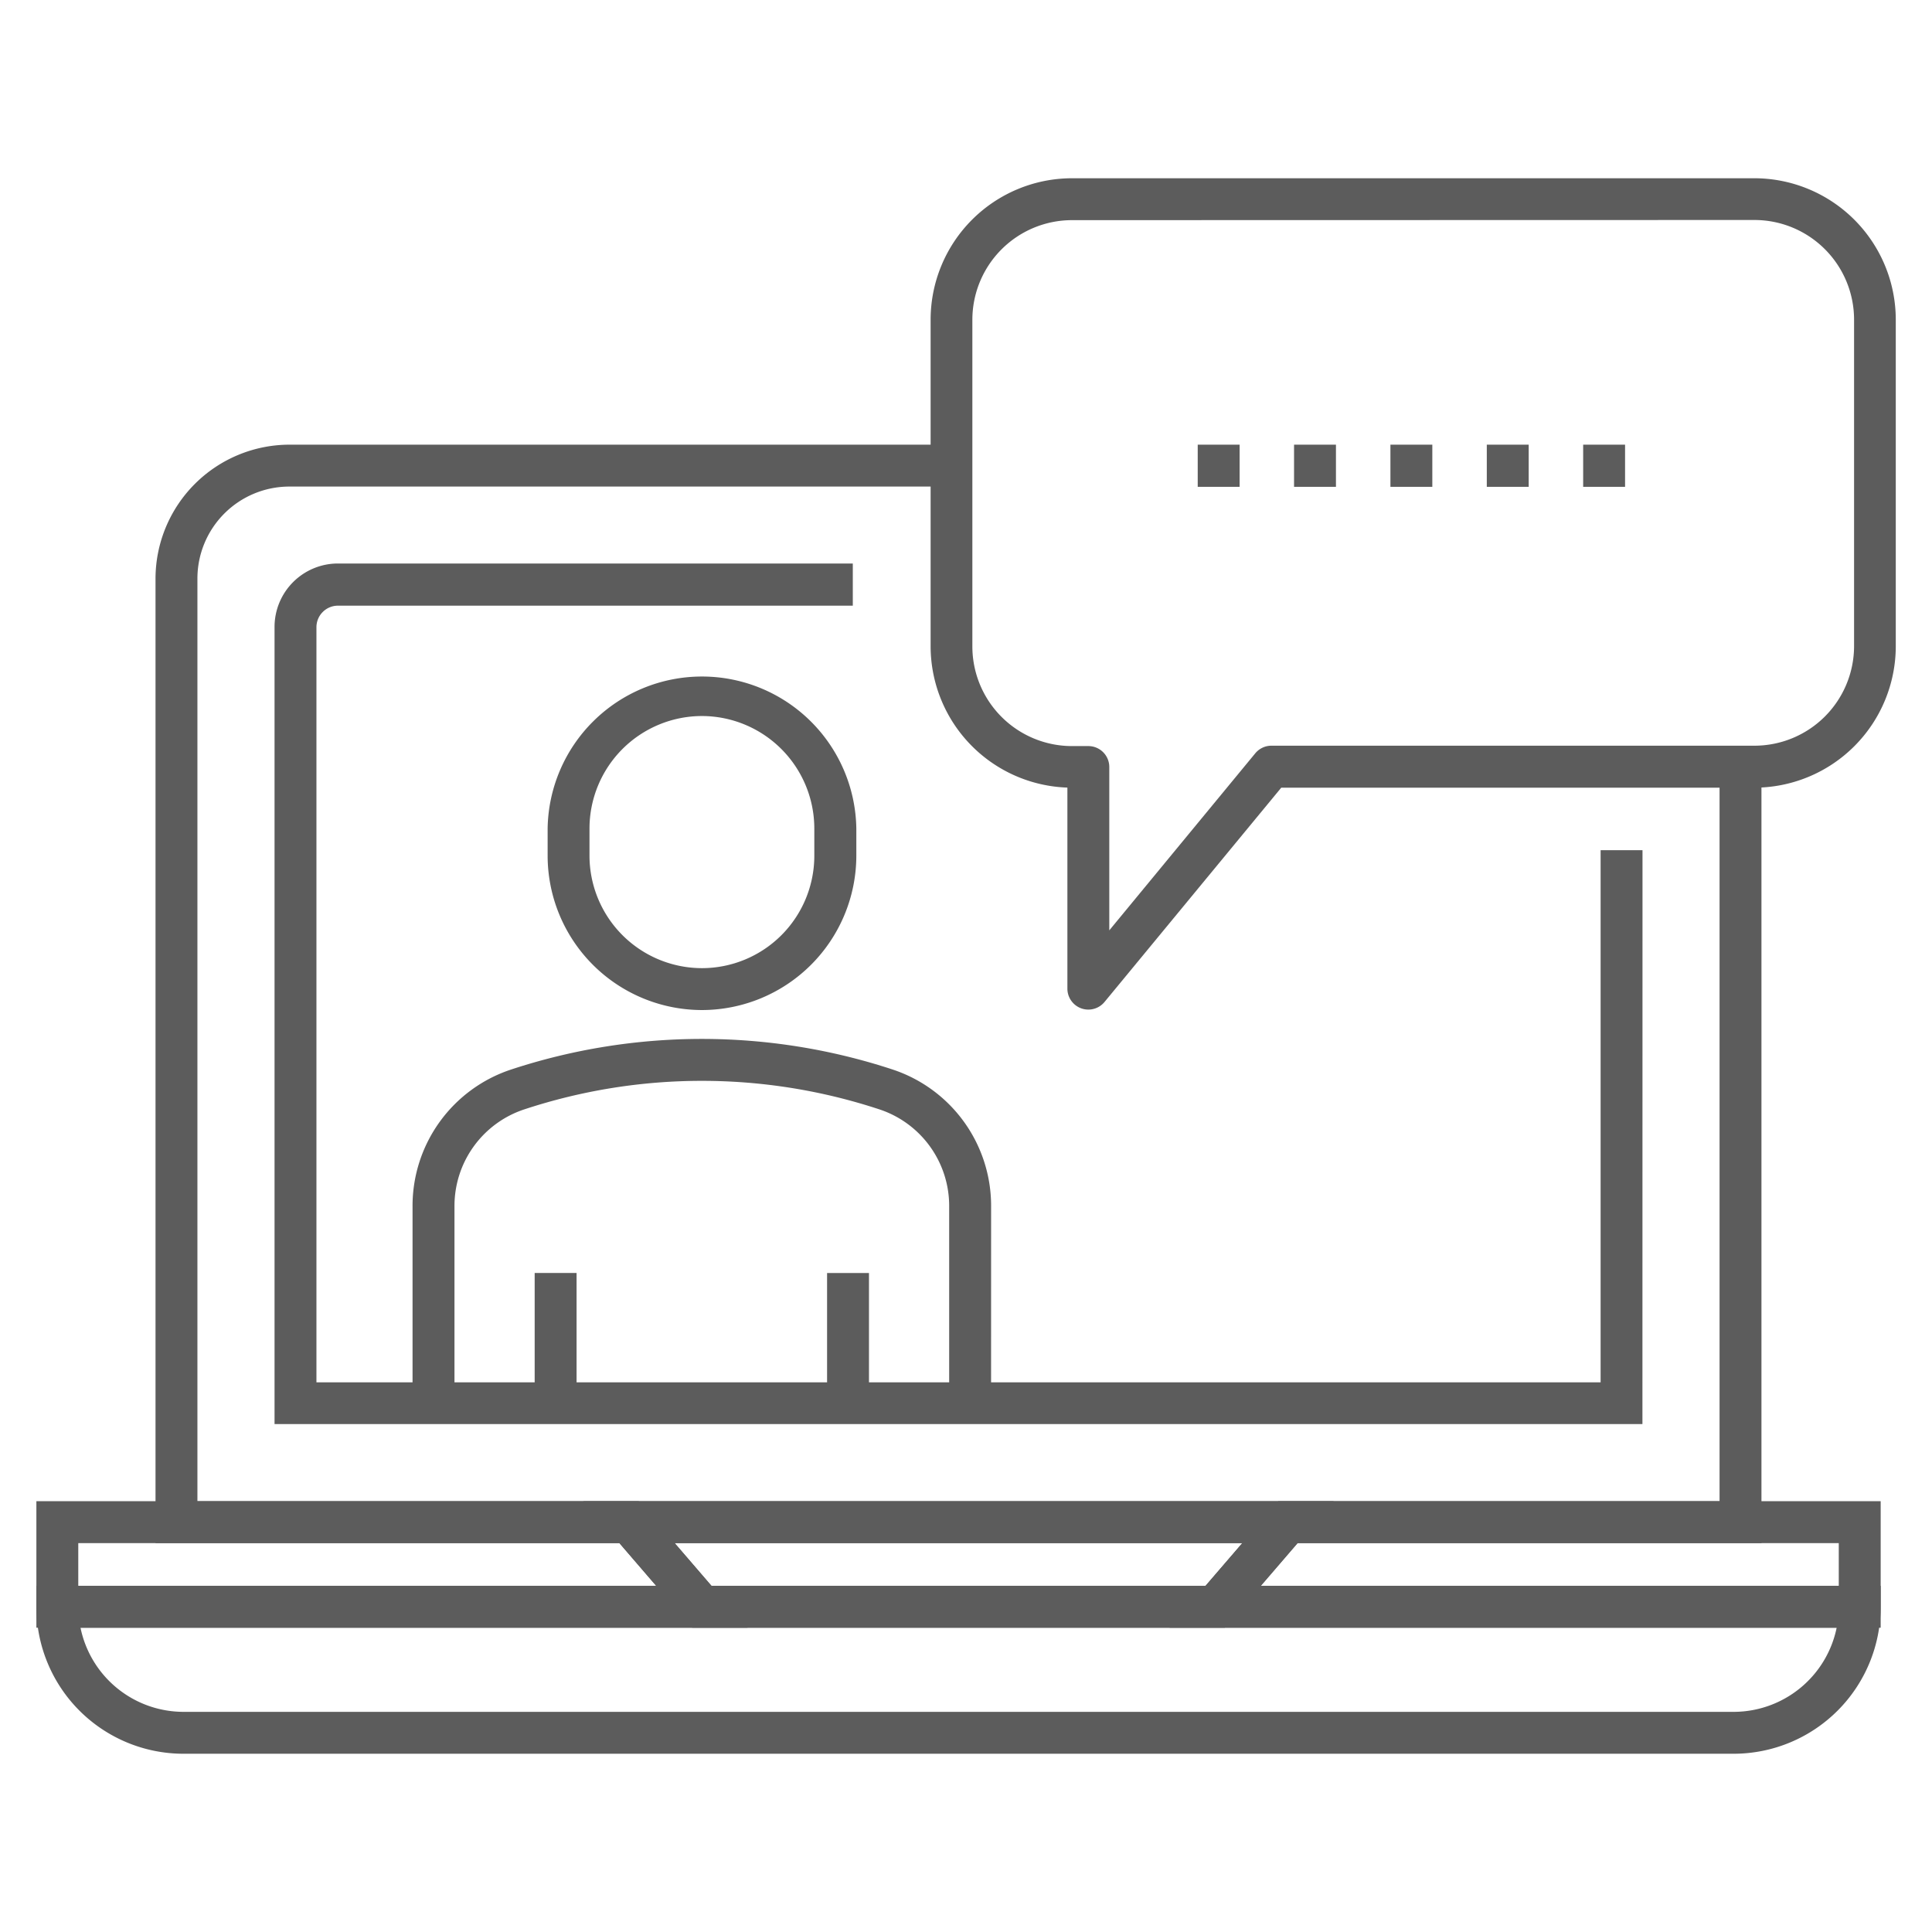 <svg id="Layer_1" data-name="Layer 1" xmlns="http://www.w3.org/2000/svg" viewBox="0 0 504 504"><defs><style>.cls-1{fill:#fff;}.cls-2{fill:#5c5c5c;}</style></defs><title>Artboard 1</title><rect class="cls-1" width="504" height="504"/><path class="cls-2" d="M283.91,263.37a5.4,5.4,0,0,1-1.84-.32,5.47,5.47,0,0,1-3.62-5.14V205.46a36.93,36.93,0,0,1-35.68-36.87V83.39A36.92,36.92,0,0,1,279.66,46.5h178a36.92,36.92,0,0,1,36.89,36.89v85.2a36.93,36.93,0,0,1-36.89,36.89H334.24l-46.11,55.91A5.46,5.46,0,0,1,283.91,263.37ZM279.66,57.43a26,26,0,0,0-26,26v85.2a26,26,0,0,0,26,26h4.25a5.46,5.46,0,0,1,5.47,5.46V242.7l38.07-46.17a5.47,5.47,0,0,1,4.22-2h126a26,26,0,0,0,26-26V83.39a26,26,0,0,0-26-26Z"/><path class="cls-2" d="M195,424.62H9.49v-33H166.6ZM20.42,413.69H171.18l-9.6-11.14H20.42Z"/><path class="cls-2" d="M490.61,424.62H305.08l28.41-33H490.61Zm-161.7-10.93H479.68V402.55H338.5Z"/><path class="cls-2" d="M452.27,457.5H47.83A38.38,38.38,0,0,1,9.49,419.16v-5.47H490.61v5.47A38.38,38.38,0,0,1,452.27,457.5ZM21,424.62a27.46,27.46,0,0,0,26.87,21.95H452.27a27.46,27.46,0,0,0,26.86-21.95Z"/><path class="cls-2" d="M319.5,424.62H180.58l-28.4-33H347.91ZM185.6,413.69H314.49l9.59-11.14H176Z"/><path class="cls-2" d="M459.51,402.55H40.57V150.89A35,35,0,0,1,75.5,116H248.22v10.93H75.5a24,24,0,0,0-24,24V391.62H448.58V200.08h10.93Z"/><path class="cls-2" d="M183.12,263.49h0a40.3,40.3,0,0,1-40.26-40.26v-7.11a40.27,40.27,0,0,1,80.53,0v7.11A40.32,40.32,0,0,1,183.12,263.49Zm0-76.7a29.37,29.37,0,0,0-29.34,29.33v7.11a29.37,29.37,0,0,0,29.33,29.33h0a29.33,29.33,0,0,0,29.32-29.33v-7.11A29.37,29.37,0,0,0,183.11,186.79Z"/><rect class="cls-2" x="139.48" y="332.08" width="10.93" height="33.95"/><rect class="cls-2" x="215.76" y="332.09" width="10.93" height="33.94"/><path class="cls-2" d="M258.54,366H247.61V314.63a26.52,26.52,0,0,0-18.21-25.23,147.85,147.85,0,0,0-92.62,0,26.52,26.52,0,0,0-18.22,25.23l0,51.4H107.62v-51.4A37.46,37.46,0,0,1,133.35,279a159.14,159.14,0,0,1,99.5,0,37.45,37.45,0,0,1,25.7,35.61Z"/><path class="cls-2" d="M428.46,371.5H71.62V163.56A16.55,16.55,0,0,1,88.17,147h134.3V158H88.17a5.62,5.62,0,0,0-5.62,5.61v197h335V221.79h10.93Z"/><path class="cls-2" d="M413,127v-11h10.93v11Zm-25.14,0v-11h10.93v11Zm-25.14,0v-11h10.93v11Zm-25.14,0v-11h10.93v11Zm-25.13,0v-11h10.93v11Z"/></svg>